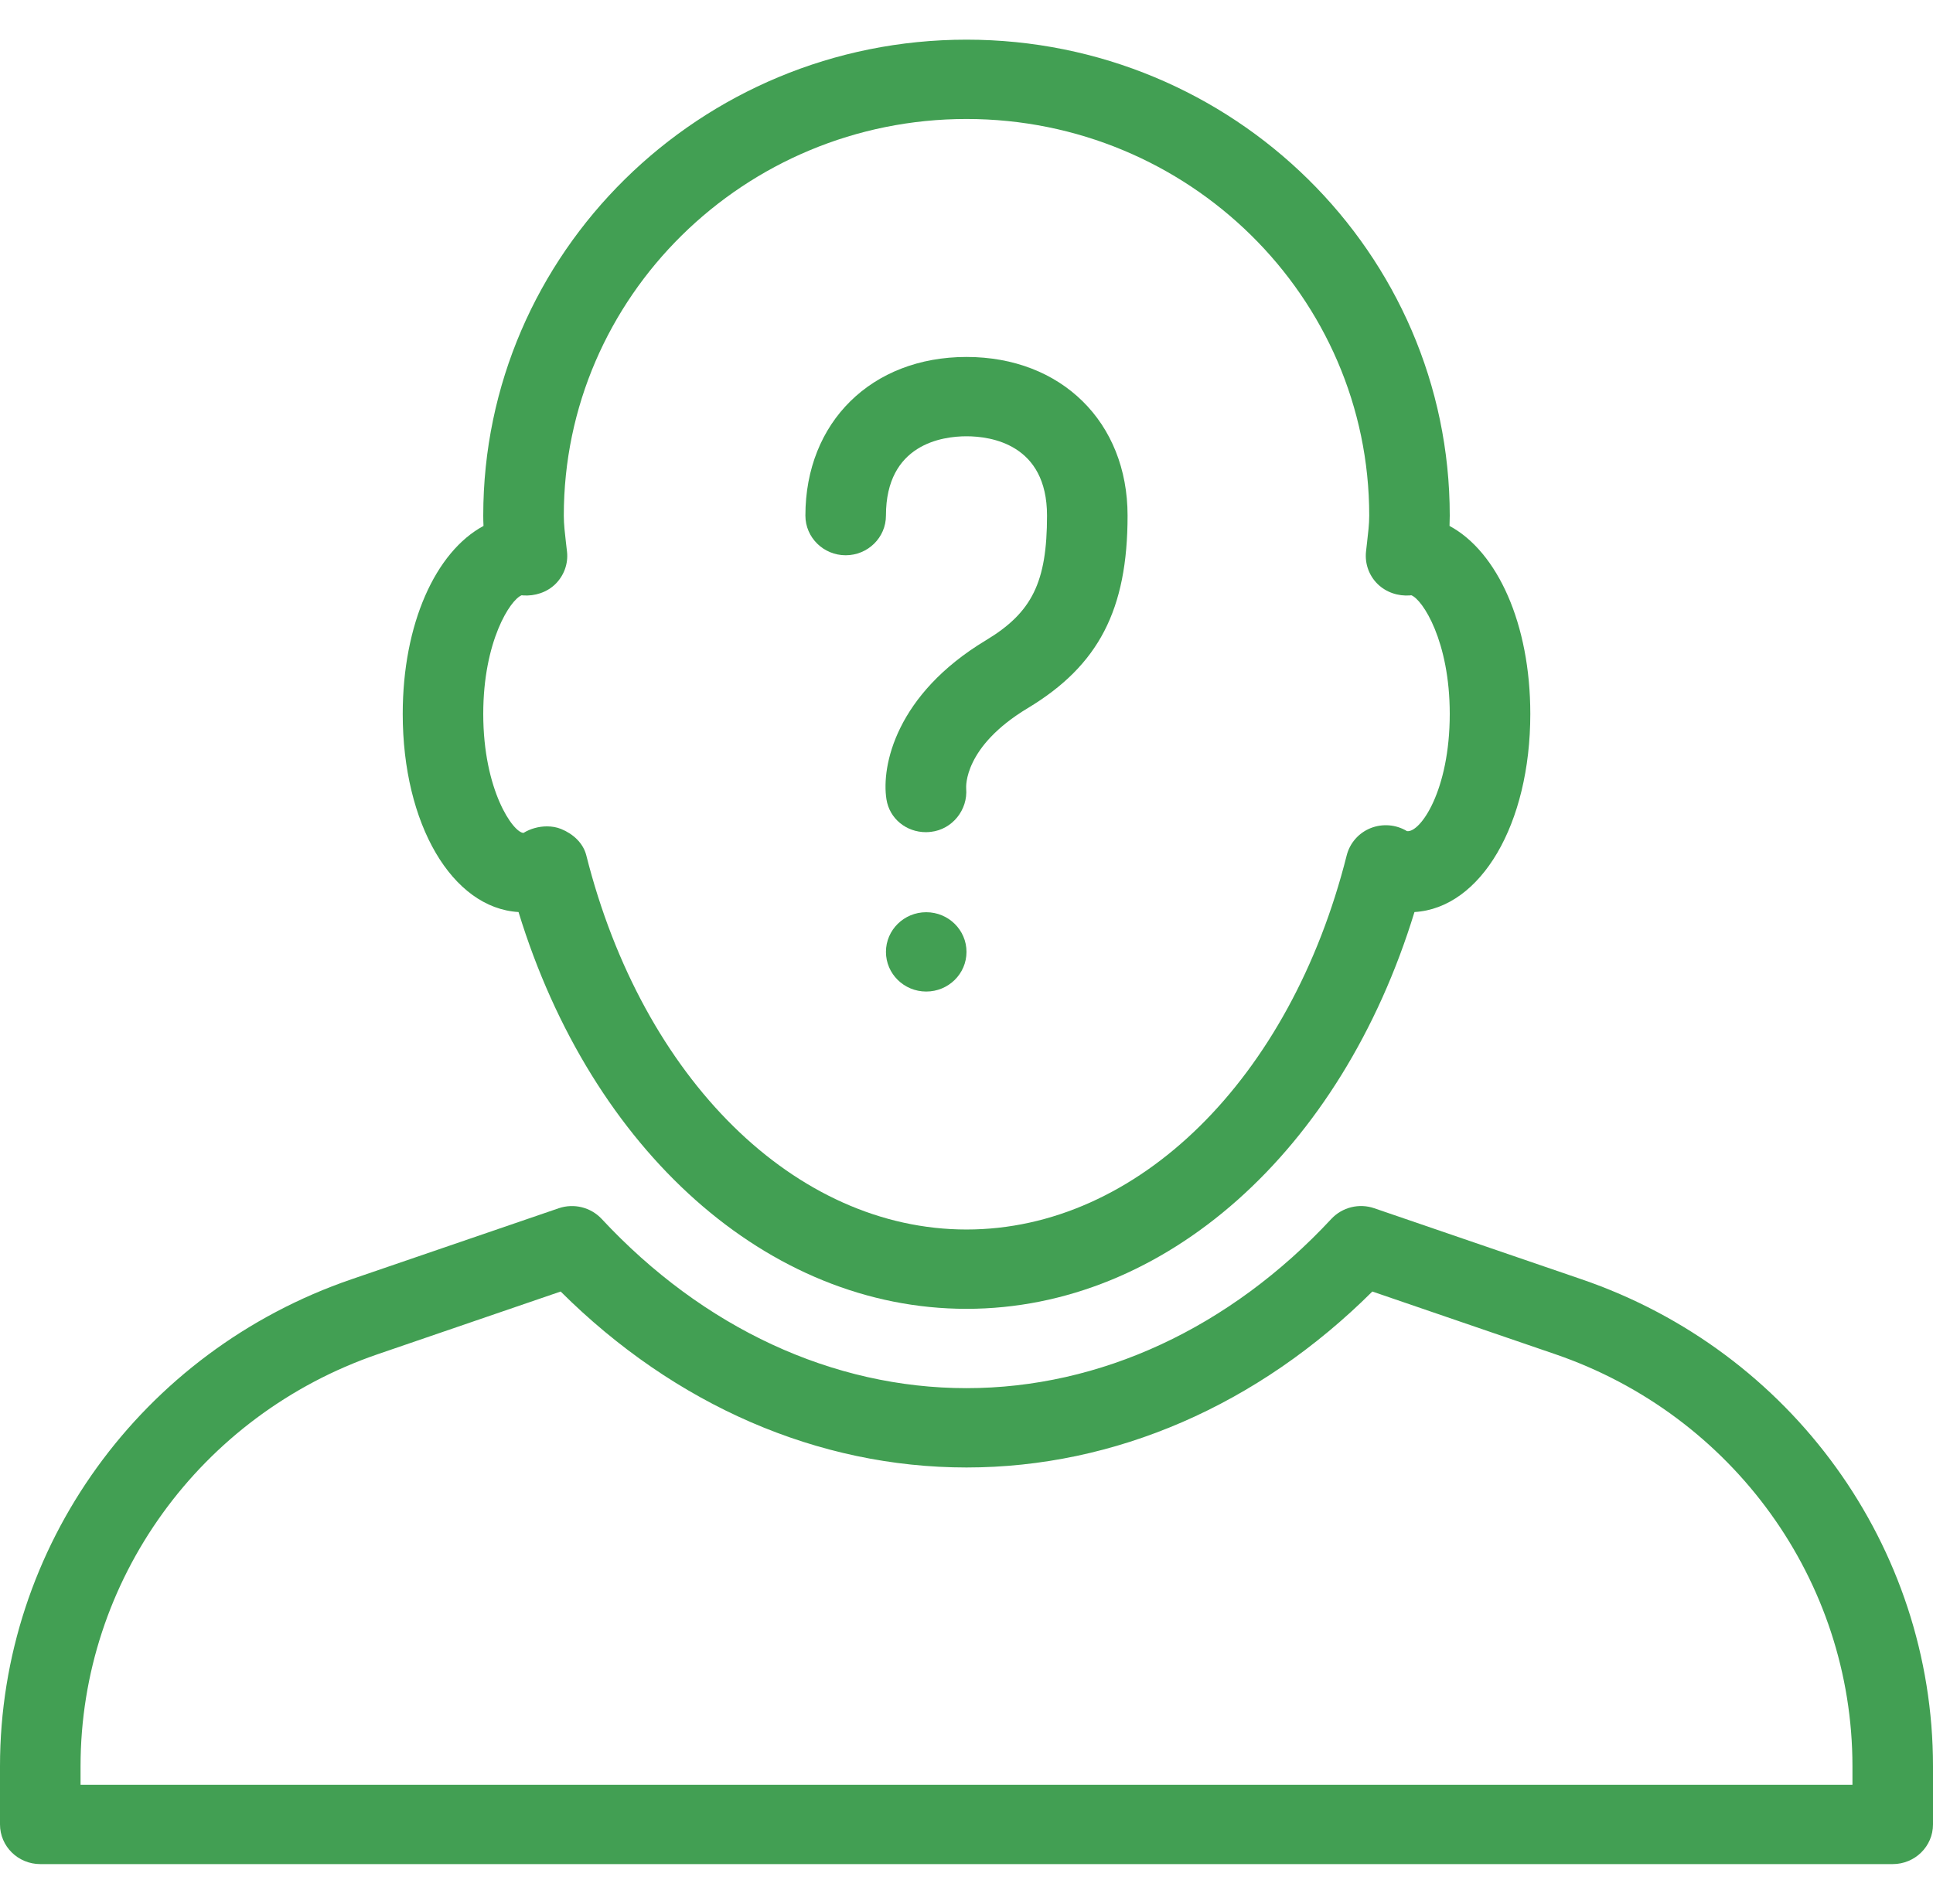 <?xml version="1.0" encoding="UTF-8"?>
<svg xmlns="http://www.w3.org/2000/svg" width="67" height="66" viewBox="0 0 67 66" fill="none">
  <g clip-path="url(#clip0_66_4980)">
    <path d="M54.814 44.349L47.634 41.888C47.112 41.707 46.523 41.852 46.146 42.257C42.626 46.041 38.134 48.125 33.5 48.125C28.866 48.125 24.374 46.041 20.854 42.257C20.474 41.852 19.891 41.709 19.366 41.888L12.186 44.349C4.897 46.846 0 53.63 0 61.231V63.25C0 64.009 0.625 64.625 1.396 64.625H65.604C66.375 64.625 67 64.009 67 63.25V61.231C67 53.628 62.103 46.843 54.814 44.349ZM64.208 61.875H2.792V61.231C2.792 54.799 6.934 49.057 13.101 46.945L19.433 44.775C23.391 48.716 28.355 50.875 33.5 50.875C38.645 50.875 43.609 48.716 47.567 44.775L53.899 46.945C60.066 49.057 64.208 54.799 64.208 61.231V61.875Z" fill="#429F53"></path>
    <path d="M50.242 18.233C50.247 18.114 50.25 17.993 50.25 17.875C50.25 8.775 42.738 1.375 33.5 1.375C24.262 1.375 16.75 8.775 16.75 17.875C16.75 17.993 16.753 18.114 16.759 18.233C15.095 19.129 13.959 21.634 13.959 24.75C13.959 28.575 15.673 31.482 17.973 31.619C20.511 39.903 26.622 45.375 33.5 45.375C40.379 45.375 46.49 39.903 49.027 31.619C51.328 31.482 53.042 28.575 53.042 24.75C53.042 21.634 51.906 19.129 50.242 18.233ZM48.768 28.814C48.388 28.584 47.922 28.545 47.506 28.71C47.096 28.875 46.788 29.224 46.679 29.651C44.725 37.411 39.43 42.625 33.5 42.625C27.571 42.625 22.275 37.411 20.321 29.651C20.212 29.224 19.863 28.908 19.45 28.74C19.296 28.677 19.129 28.649 18.958 28.649C18.674 28.649 18.383 28.729 18.146 28.875C17.797 28.875 16.75 27.412 16.75 24.75C16.75 22.228 17.691 20.784 18.084 20.636C18.099 20.639 18.115 20.642 18.126 20.642C18.537 20.672 18.958 20.537 19.254 20.245C19.55 19.951 19.698 19.541 19.654 19.132L19.614 18.788C19.581 18.485 19.542 18.186 19.542 17.875C19.542 10.293 25.803 4.125 33.5 4.125C41.197 4.125 47.459 10.293 47.459 17.875C47.459 18.186 47.419 18.485 47.386 18.785L47.347 19.129C47.305 19.541 47.45 19.951 47.746 20.243C48.045 20.537 48.461 20.674 48.874 20.642C48.885 20.639 48.902 20.639 48.916 20.636C49.309 20.784 50.25 22.228 50.25 24.75C50.25 27.412 49.226 28.875 48.768 28.814Z" fill="#429F53"></path>
    <path d="M33.5 12.375C30.211 12.375 27.916 14.636 27.916 17.875C27.916 18.634 28.542 19.25 29.312 19.25C30.083 19.25 30.708 18.634 30.708 17.875C30.708 15.395 32.66 15.125 33.5 15.125C34.34 15.125 36.291 15.395 36.291 17.875C36.291 20.182 35.775 21.235 34.167 22.201C31.063 24.071 30.543 26.543 30.725 27.709C30.831 28.386 31.417 28.85 32.093 28.85C32.149 28.85 32.207 28.845 32.266 28.839C33.011 28.754 33.55 28.075 33.489 27.335C33.486 27.277 33.397 25.889 35.624 24.549C38.081 23.07 39.083 21.137 39.083 17.875C39.083 14.636 36.788 12.375 33.5 12.375Z" fill="#429F53"></path>
    <path d="M32.104 34.375C32.875 34.375 33.5 33.76 33.5 33C33.5 32.241 32.875 31.625 32.104 31.625C31.333 31.625 30.708 32.241 30.708 33C30.708 33.76 31.333 34.375 32.104 34.375Z" fill="#429F53"></path>
  </g>
  <defs>
    <clipPath id="clip0_66_4980">
      <rect width="67" height="66" fill="white"></rect>
    </clipPath>
  </defs>
</svg>
